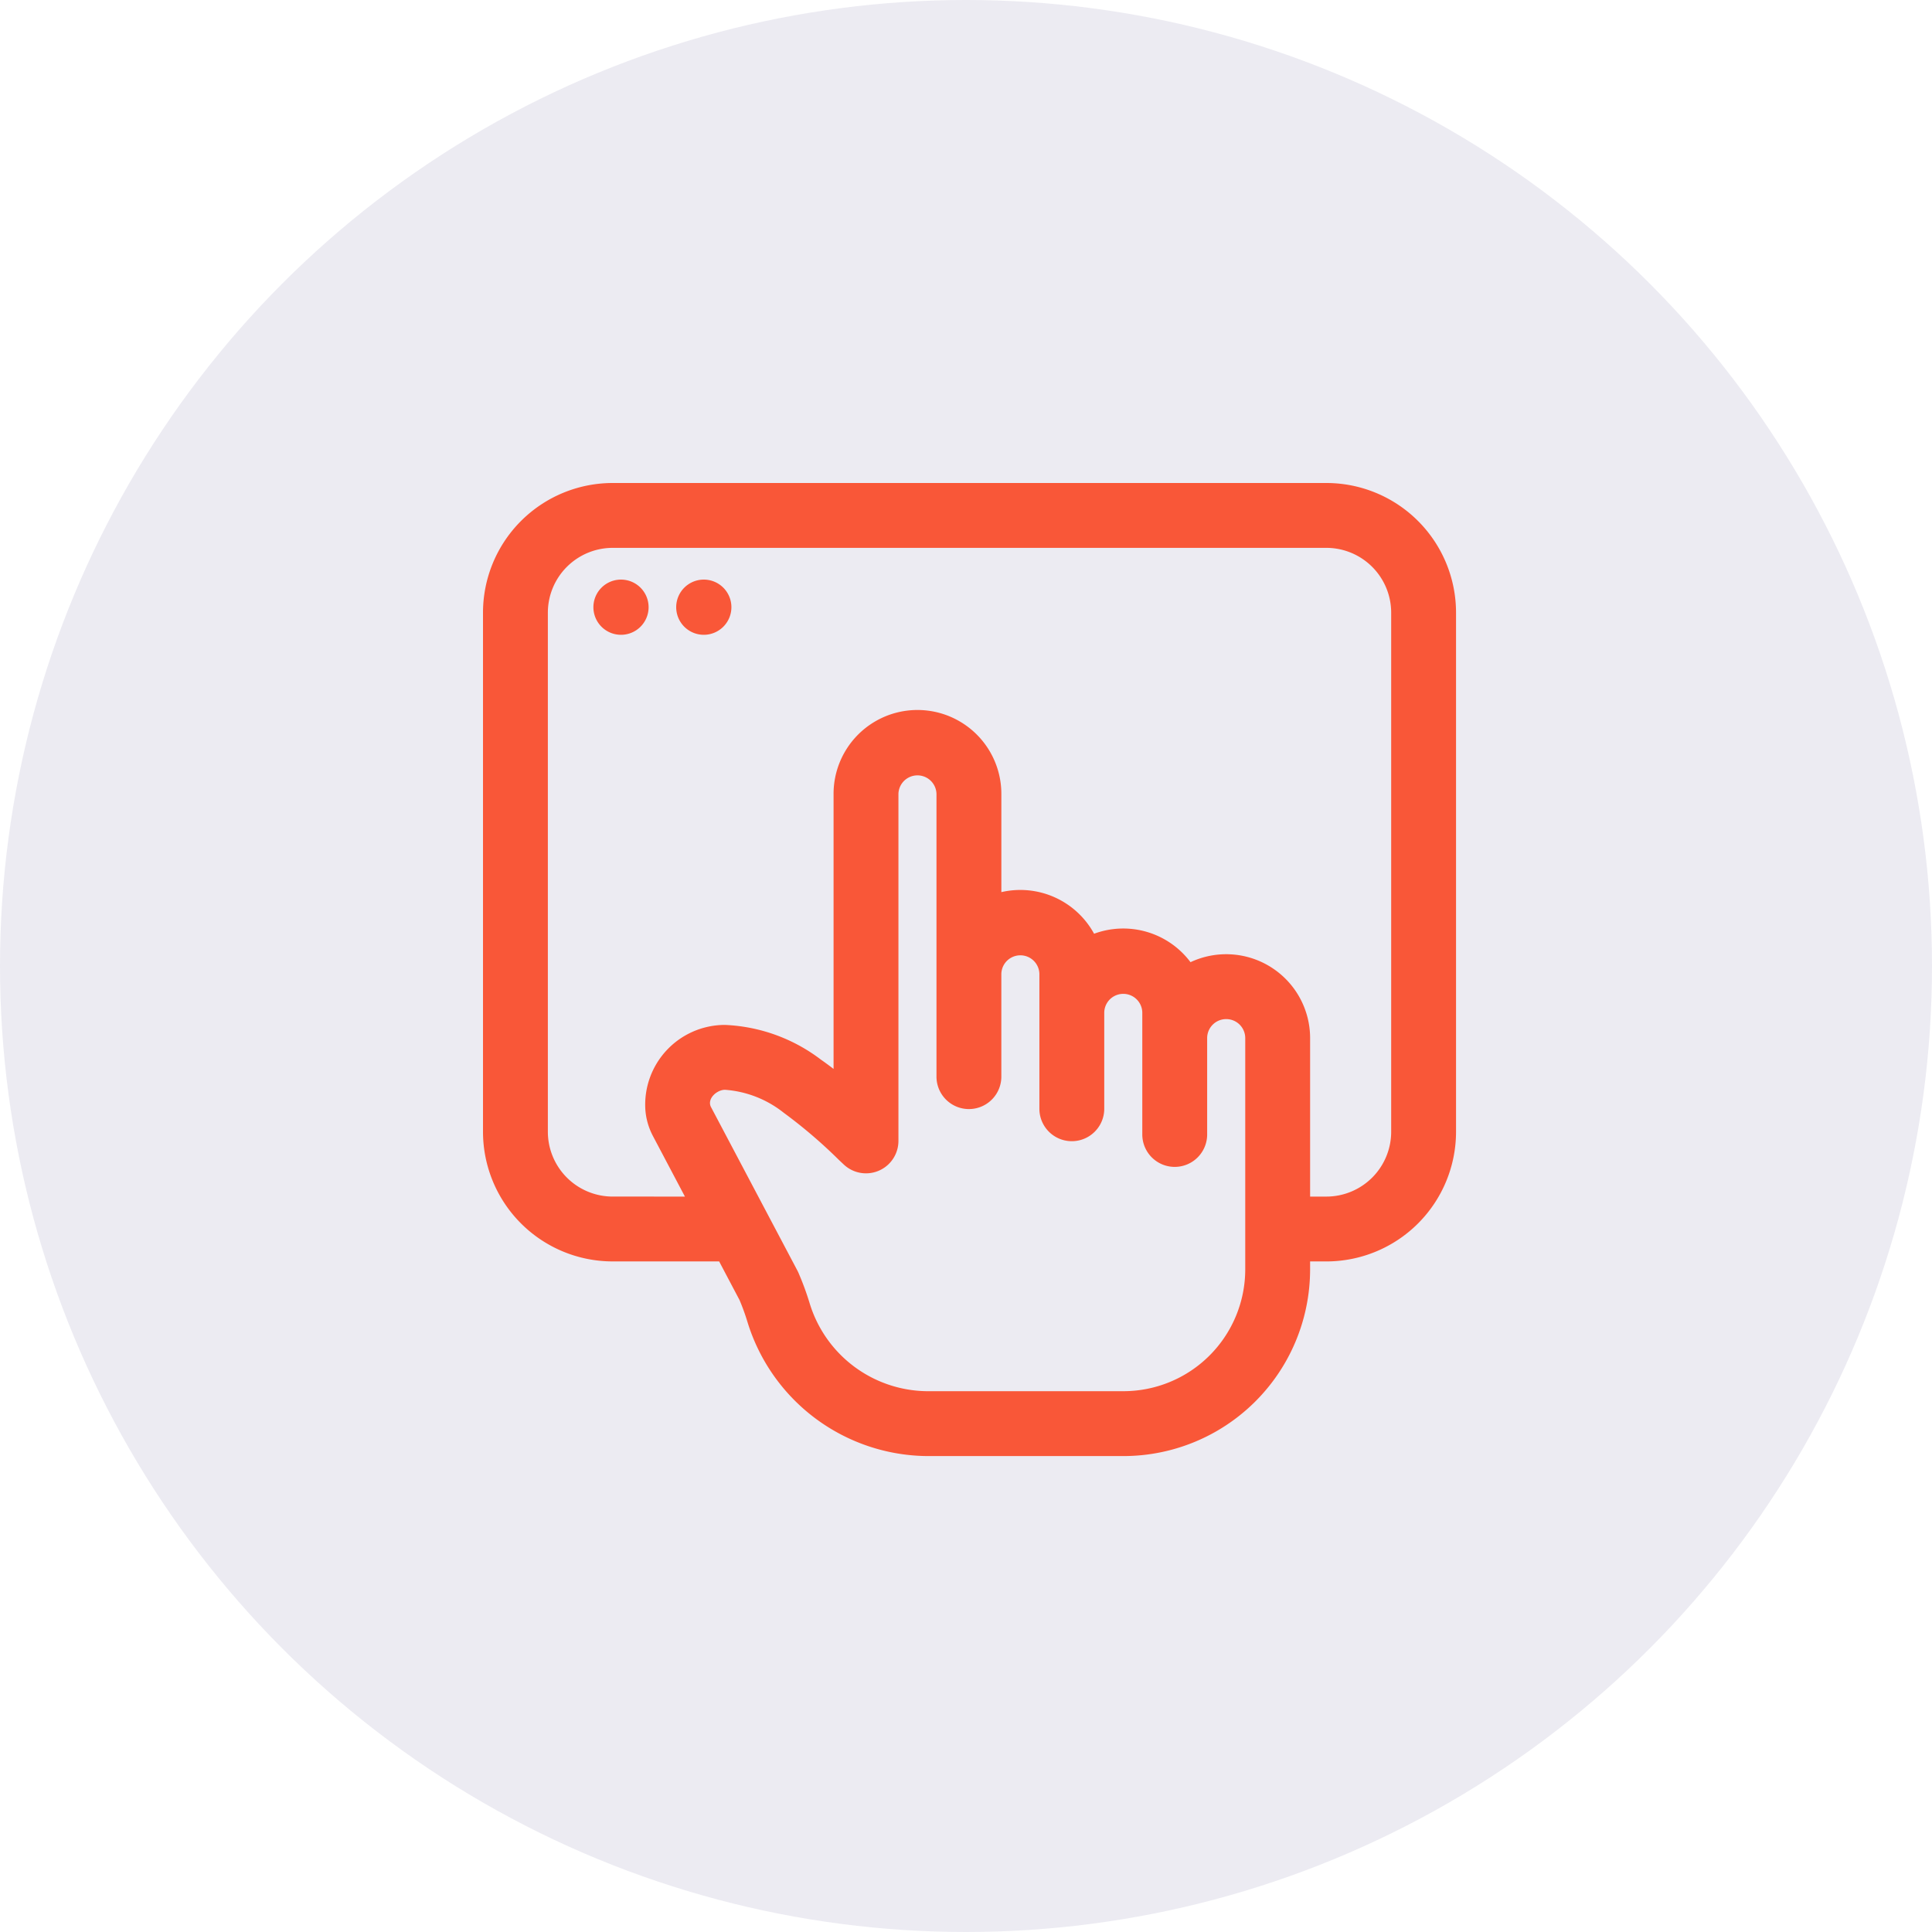 <svg xmlns="http://www.w3.org/2000/svg" width="140" height="140" viewBox="0 0 140 140">
  <g id="Group_62807" data-name="Group 62807" transform="translate(1190 -11853)">
    <g id="Group_62802" data-name="Group 62802" transform="translate(-652 -275)">
      <circle id="Ellipse_226" data-name="Ellipse 226" cx="70" cy="70" r="70" transform="translate(-538 12128)" fill="#14005c" opacity="0.08"/>
    </g>
    <g id="noun-clicking-5966631" transform="translate(-1157 11886)">
      <path id="Path_36356" data-name="Path 36356" d="M12,13a2,2,0,1,0-2-2A2,2,0,0,0,12,13Z" fill="#f95738"/>
      <path id="Path_36357" data-name="Path 36357" d="M20,11a2,2,0,1,1-2-2A2,2,0,0,1,20,11Z" fill="#f95738"/>
      <path id="Path_36358" data-name="Path 36358" d="M2,11.4A9.4,9.4,0,0,1,11.4,2H63.11a9.4,9.4,0,0,1,9.4,9.4V49.008a9.4,9.4,0,0,1-9.4,9.4H61.935v.577A13.531,13.531,0,0,1,48.4,72.512H34.162a13.75,13.75,0,0,1-13-9.724,15.963,15.963,0,0,0-.572-1.581l-1.478-2.8H11.4a9.4,9.4,0,0,1-9.4-9.4ZM16.632,53.709l-2.318-4.389a4.838,4.838,0,0,1-.551-1.933,5.779,5.779,0,0,1,5.77-6.117,12.317,12.317,0,0,1,6.944,2.508c.314.219.623.447.926.68V24.528a6.079,6.079,0,0,1,12.159,0v7.119a6.091,6.091,0,0,1,6.72,3.015,6.089,6.089,0,0,1,6.987,2.061,6.082,6.082,0,0,1,8.667,5.5V53.709H63.11a4.7,4.7,0,0,0,4.7-4.7V11.4a4.7,4.7,0,0,0-4.7-4.7H11.4a4.7,4.7,0,0,0-4.7,4.7V49.008a4.7,4.7,0,0,0,4.7,4.7ZM55.856,40.848a1.377,1.377,0,0,1,1.379,1.375V58.986A8.831,8.831,0,0,1,48.4,67.811H34.162a8.988,8.988,0,0,1-8.5-6.4,20.542,20.542,0,0,0-.817-2.212q-.028-.061-.059-.121L18.505,47.19c-.265-.606.466-1.22,1.028-1.22a7.729,7.729,0,0,1,4.259,1.665,36.089,36.089,0,0,1,3.995,3.415l.357.336a2.35,2.35,0,0,0,3.96-1.713V24.528a1.379,1.379,0,0,1,2.757,0V45.017a2.35,2.35,0,1,0,4.7,0v-7.45a1.379,1.379,0,0,1,2.757,0v9.778a2.35,2.35,0,0,0,4.7,0V40.36a1.379,1.379,0,0,1,2.757,0v8.847a2.35,2.35,0,1,0,4.7,0V42.223A1.377,1.377,0,0,1,55.856,40.848Z" fill="#f95738" fill-rule="evenodd"/>
    </g>
  </g>
</svg>
